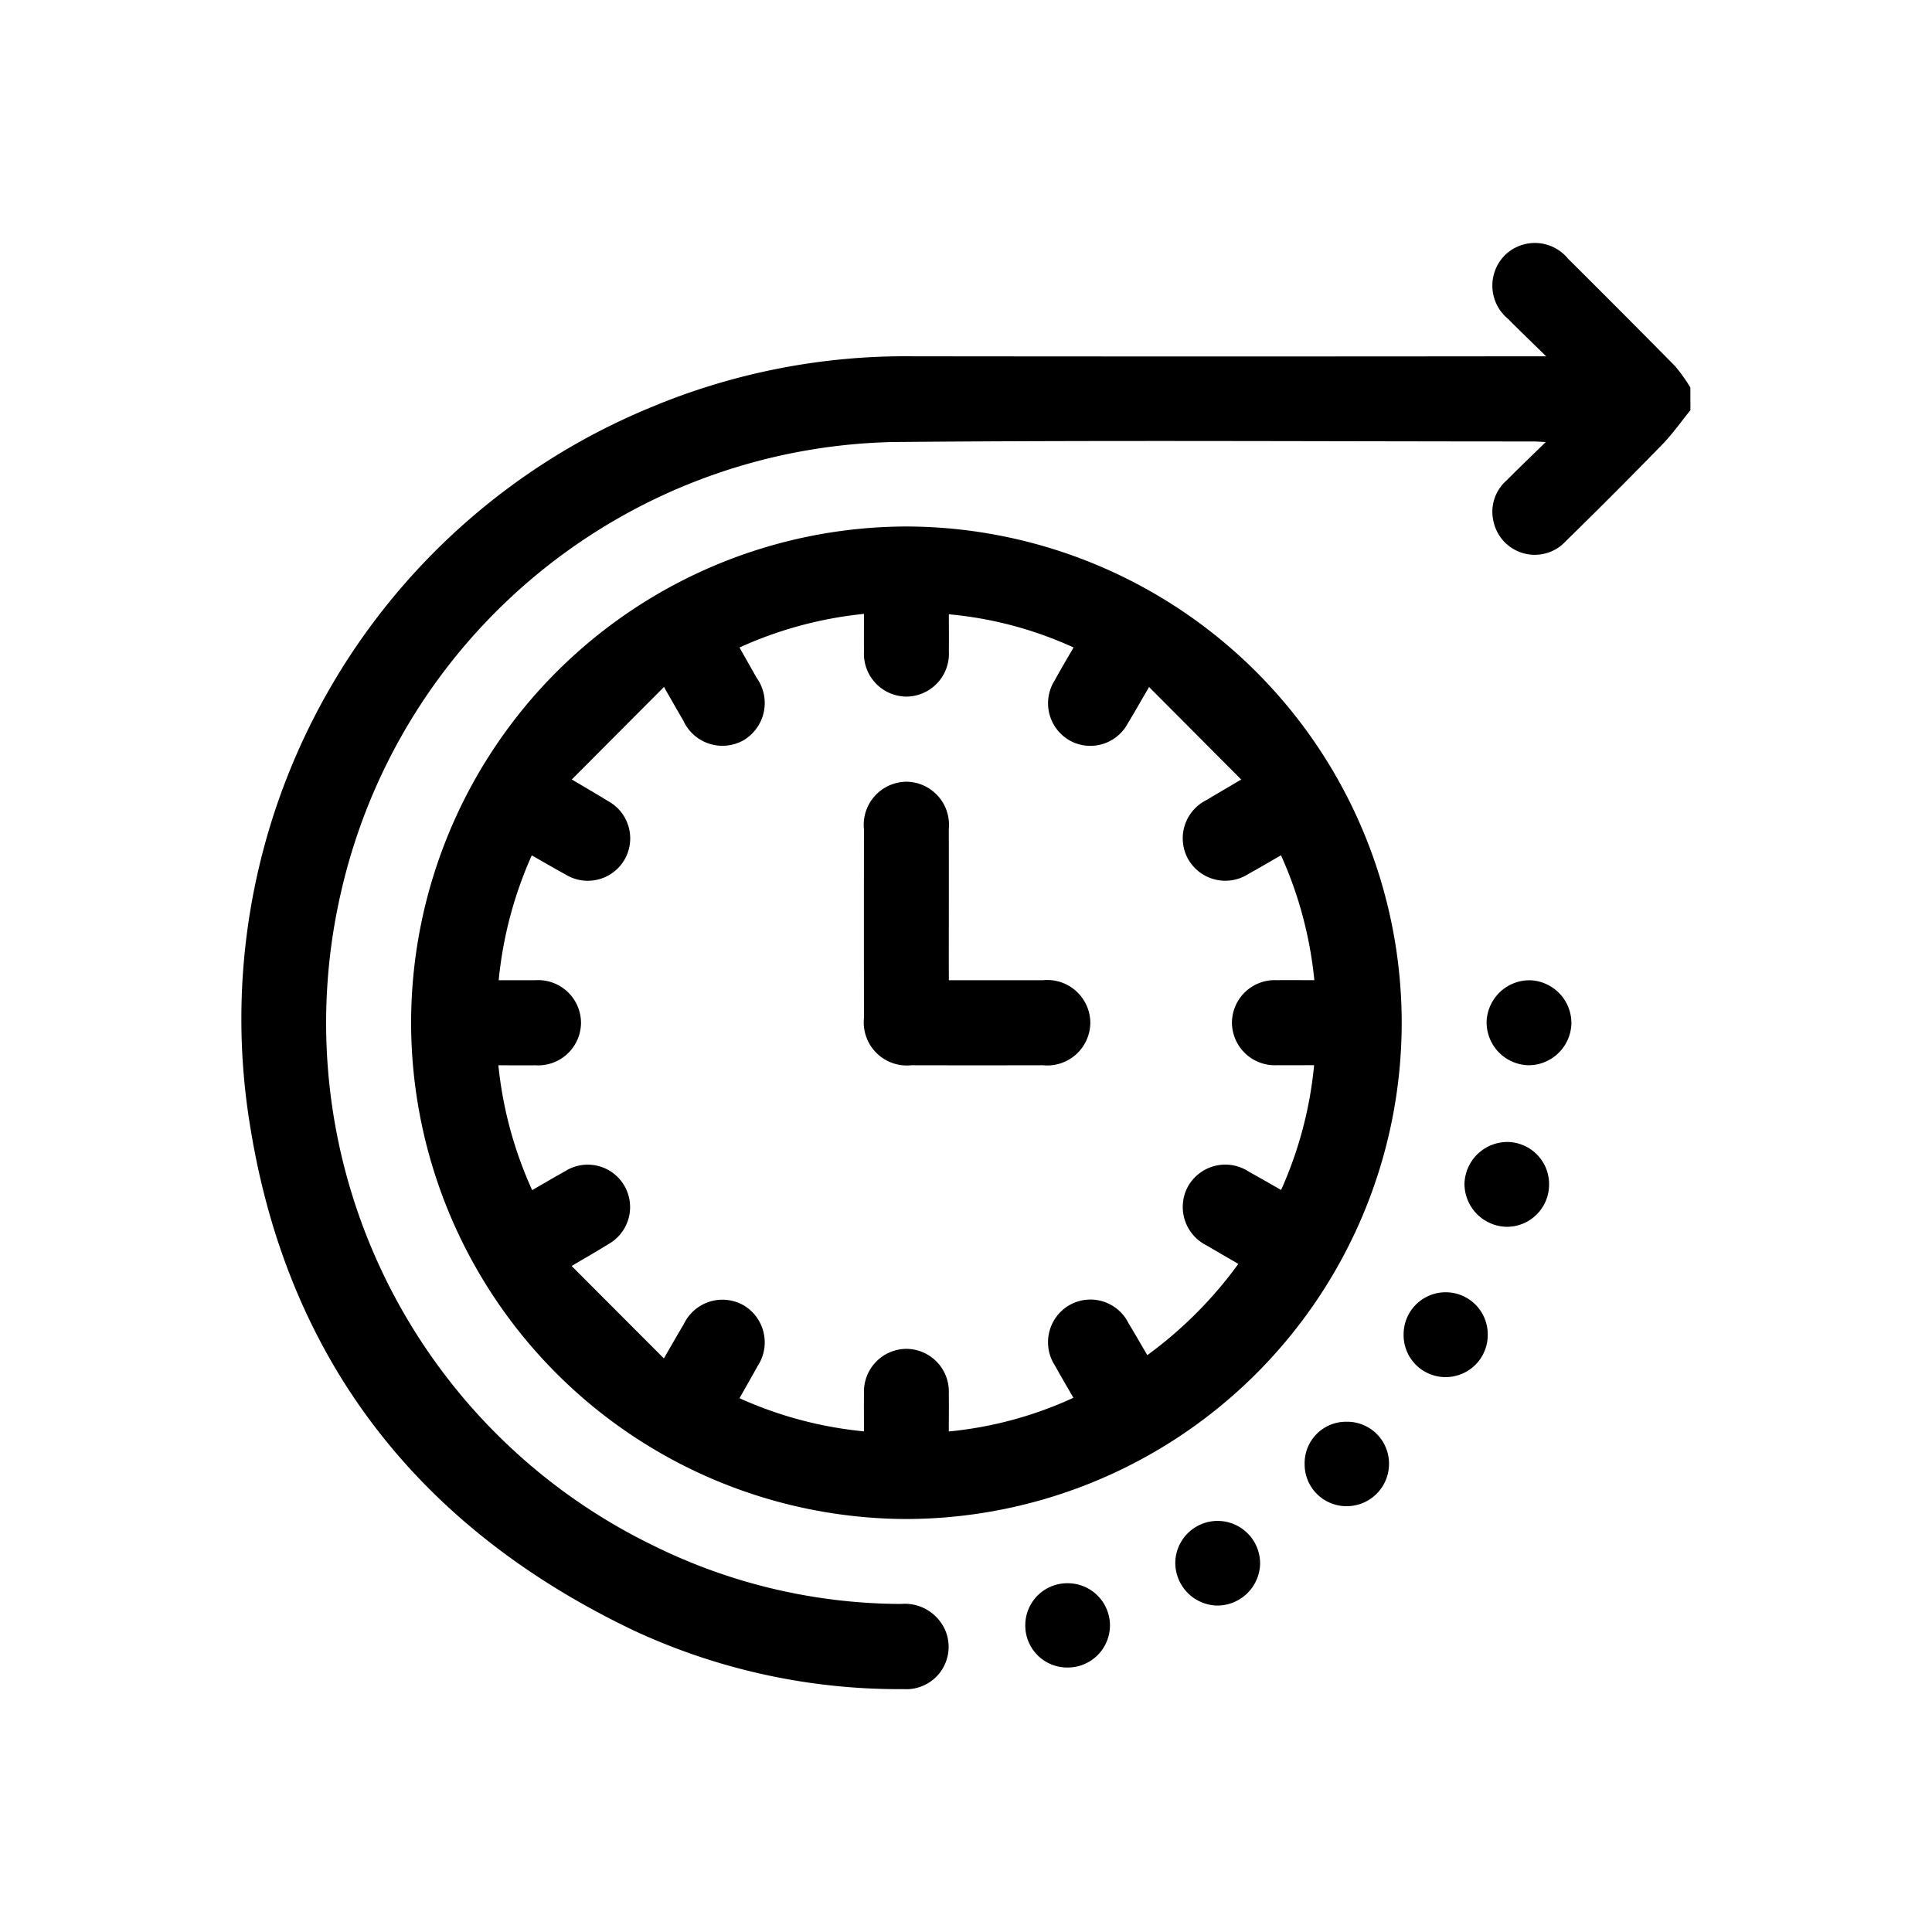 <svg xmlns="http://www.w3.org/2000/svg" width="100" height="100" viewBox="0 0 100 100">
  <g id="ic_Future" transform="translate(-355 -7656)">
    <g id="Rectangle_11089" data-name="Rectangle 11089" transform="translate(355 7656)" fill="#fff" stroke="#707070" stroke-width="1" opacity="0">
      <rect width="100" height="100" stroke="none"/>
      <rect x="0.5" y="0.5" width="99" height="99" fill="none"/>
    </g>
    <g id="Group_9696" data-name="Group 9696" transform="translate(-3130.319 13358.814)">
      <path id="Path_12103" data-name="Path 12103" d="M3572.815-5681.583c-.485.6-.931,1.235-1.465,1.785q-2.455,2.52-4.971,4.981a2.184,2.184,0,0,1-3.75-.979,2.154,2.154,0,0,1,.656-2.138c.63-.632,1.274-1.25,2.042-2-.344-.018-.479-.03-.615-.03-11.059,0-22.118-.071-33.176.029a29.979,29.979,0,0,0-28.609,23.491,30.075,30.075,0,0,0,16.173,33.611,29.125,29.125,0,0,0,12.843,3.039,2.286,2.286,0,0,1,2.3,1.359,2.192,2.192,0,0,1-2.157,3.05,32.53,32.53,0,0,1-13.973-3.04c-11.039-5.268-17.872-13.912-19.836-26.033a34.231,34.231,0,0,1,20.666-37.245,34.137,34.137,0,0,1,13.618-2.669q15.855.018,31.711,0h1.075c-.76-.746-1.37-1.329-1.963-1.929a2.233,2.233,0,0,1-.16-3.316,2.219,2.219,0,0,1,3.258.194q2.782,2.765,5.536,5.557a8.426,8.426,0,0,1,.793,1.109Z" transform="translate(0)"/>
      <path id="Path_12104" data-name="Path 12104" d="M3593.937-5589.538a25.7,25.7,0,0,1-25.642,25.664,25.709,25.709,0,0,1-25.631-25.748,25.7,25.7,0,0,1,25.679-25.625A25.7,25.7,0,0,1,3593.937-5589.538Zm-13.077-17.4c-.451.773-.761,1.325-1.09,1.864a2.2,2.2,0,0,1-3.025.9,2.216,2.216,0,0,1-.762-3.119c.3-.553.626-1.1.97-1.692a19.763,19.763,0,0,0-6.455-1.717c0,.7.007,1.31,0,1.918a2.218,2.218,0,0,1-2.2,2.342,2.217,2.217,0,0,1-2.193-2.347c-.008-.628,0-1.258,0-1.935a20.538,20.538,0,0,0-6.444,1.74c.313.554.6,1.06.886,1.567a2.242,2.242,0,0,1-.694,3.245,2.227,2.227,0,0,1-3.1-1.028c-.3-.515-.6-1.035-1-1.741l-4.772,4.789c.745.443,1.312.767,1.867,1.112a2.2,2.2,0,0,1,.861,3.039,2.2,2.2,0,0,1-3.056.764c-.574-.312-1.137-.644-1.743-.987a20.672,20.672,0,0,0-1.713,6.463c.665,0,1.27,0,1.875,0a2.22,2.22,0,0,1,2.386,2.227,2.22,2.22,0,0,1-2.365,2.175c-.621.007-1.243,0-1.912,0a20.56,20.56,0,0,0,1.749,6.463c.608-.35,1.151-.673,1.7-.977a2.192,2.192,0,0,1,3.063.734,2.2,2.2,0,0,1-.832,3.046c-.553.348-1.124.669-1.888,1.122l4.774,4.783c.423-.729.722-1.256,1.032-1.776a2.215,2.215,0,0,1,3.118-.958,2.229,2.229,0,0,1,.7,3.135c-.3.546-.613,1.088-.935,1.66a20.405,20.405,0,0,0,6.443,1.717c0-.708-.009-1.34,0-1.972a2.213,2.213,0,0,1,2.169-2.3,2.213,2.213,0,0,1,2.221,2.318c.01.631,0,1.262,0,1.959a19.987,19.987,0,0,0,6.449-1.744c-.346-.6-.656-1.127-.951-1.66a2.22,2.22,0,0,1,.728-3.127,2.2,2.2,0,0,1,3.073.921c.325.538.638,1.084.975,1.659a21.393,21.393,0,0,0,4.712-4.723c-.581-.338-1.107-.639-1.627-.949a2.222,2.222,0,0,1-.977-3.064,2.218,2.218,0,0,1,3.171-.746c.542.3,1.081.611,1.647.931a20.468,20.468,0,0,0,1.708-6.457c-.689,0-1.3.006-1.9,0a2.222,2.222,0,0,1-2.353-2.187,2.215,2.215,0,0,1,2.325-2.213c.628-.009,1.258,0,1.94,0a20.6,20.6,0,0,0-1.726-6.464c-.585.336-1.127.658-1.679.961a2.212,2.212,0,0,1-3.118-.748,2.211,2.211,0,0,1,.939-3.072c.538-.322,1.08-.638,1.8-1.063Z" transform="translate(-36.066 -60.316)"/>
      <path id="Path_12105" data-name="Path 12105" d="M3831.5-5493.013a2.223,2.223,0,0,1-2.206,2.171,2.222,2.222,0,0,1-2.183-2.266,2.224,2.224,0,0,1,2.242-2.133A2.221,2.221,0,0,1,3831.5-5493.013Z" transform="translate(-264.845 -156.835)"/>
      <path id="Path_12106" data-name="Path 12106" d="M3825.623-5450.242a2.185,2.185,0,0,1-2.217,2.159,2.231,2.231,0,0,1-2.162-2.234,2.228,2.228,0,0,1,2.236-2.157A2.182,2.182,0,0,1,3825.623-5450.242Z" transform="translate(-260.124 -191.232)"/>
      <path id="Path_12107" data-name="Path 12107" d="M3778.973-5376.284a2.145,2.145,0,0,1,2.167-2.193,2.166,2.166,0,0,1,2.2,2.171,2.191,2.191,0,0,1-2.178,2.2A2.164,2.164,0,0,1,3778.973-5376.284Z" transform="translate(-226.126 -250.748)"/>
      <path id="Path_12108" data-name="Path 12108" d="M3747.04-5352.247a2.2,2.2,0,0,1,2.11,2.268,2.219,2.219,0,0,1-2.28,2.11,2.216,2.216,0,0,1-2.107-2.28A2.192,2.192,0,0,1,3747.04-5352.247Z" transform="translate(-198.61 -271.843)"/>
      <path id="Path_12109" data-name="Path 12109" d="M3707.229-5331.411a2.169,2.169,0,0,1-2.131-2.236,2.171,2.171,0,0,1,2.243-2.125,2.185,2.185,0,0,1,2.138,2.236A2.186,2.186,0,0,1,3707.229-5331.411Z" transform="translate(-166.709 -285.093)"/>
      <path id="Path_12110" data-name="Path 12110" d="M3805.149-5410.564a2.176,2.176,0,0,1,2.214-2.158,2.177,2.177,0,0,1,2.14,2.233,2.18,2.18,0,0,1-2.216,2.158A2.173,2.173,0,0,1,3805.149-5410.564Z" transform="translate(-247.179 -223.204)"/>
      <path id="Path_12111" data-name="Path 12111" d="M3666.814-5537.467c1.7,0,3.289,0,4.875,0a2.23,2.23,0,0,1,2.447,2.165,2.229,2.229,0,0,1-2.449,2.237q-3.405.008-6.81,0a2.231,2.231,0,0,1-2.457-2.45q-.007-4.879,0-9.758a2.23,2.23,0,0,1,2.217-2.467,2.228,2.228,0,0,1,2.174,2.438c.006,2.323,0,4.646,0,6.969Z" transform="translate(-132.382 -114.612)"/>
    </g>
  </g>
</svg>
